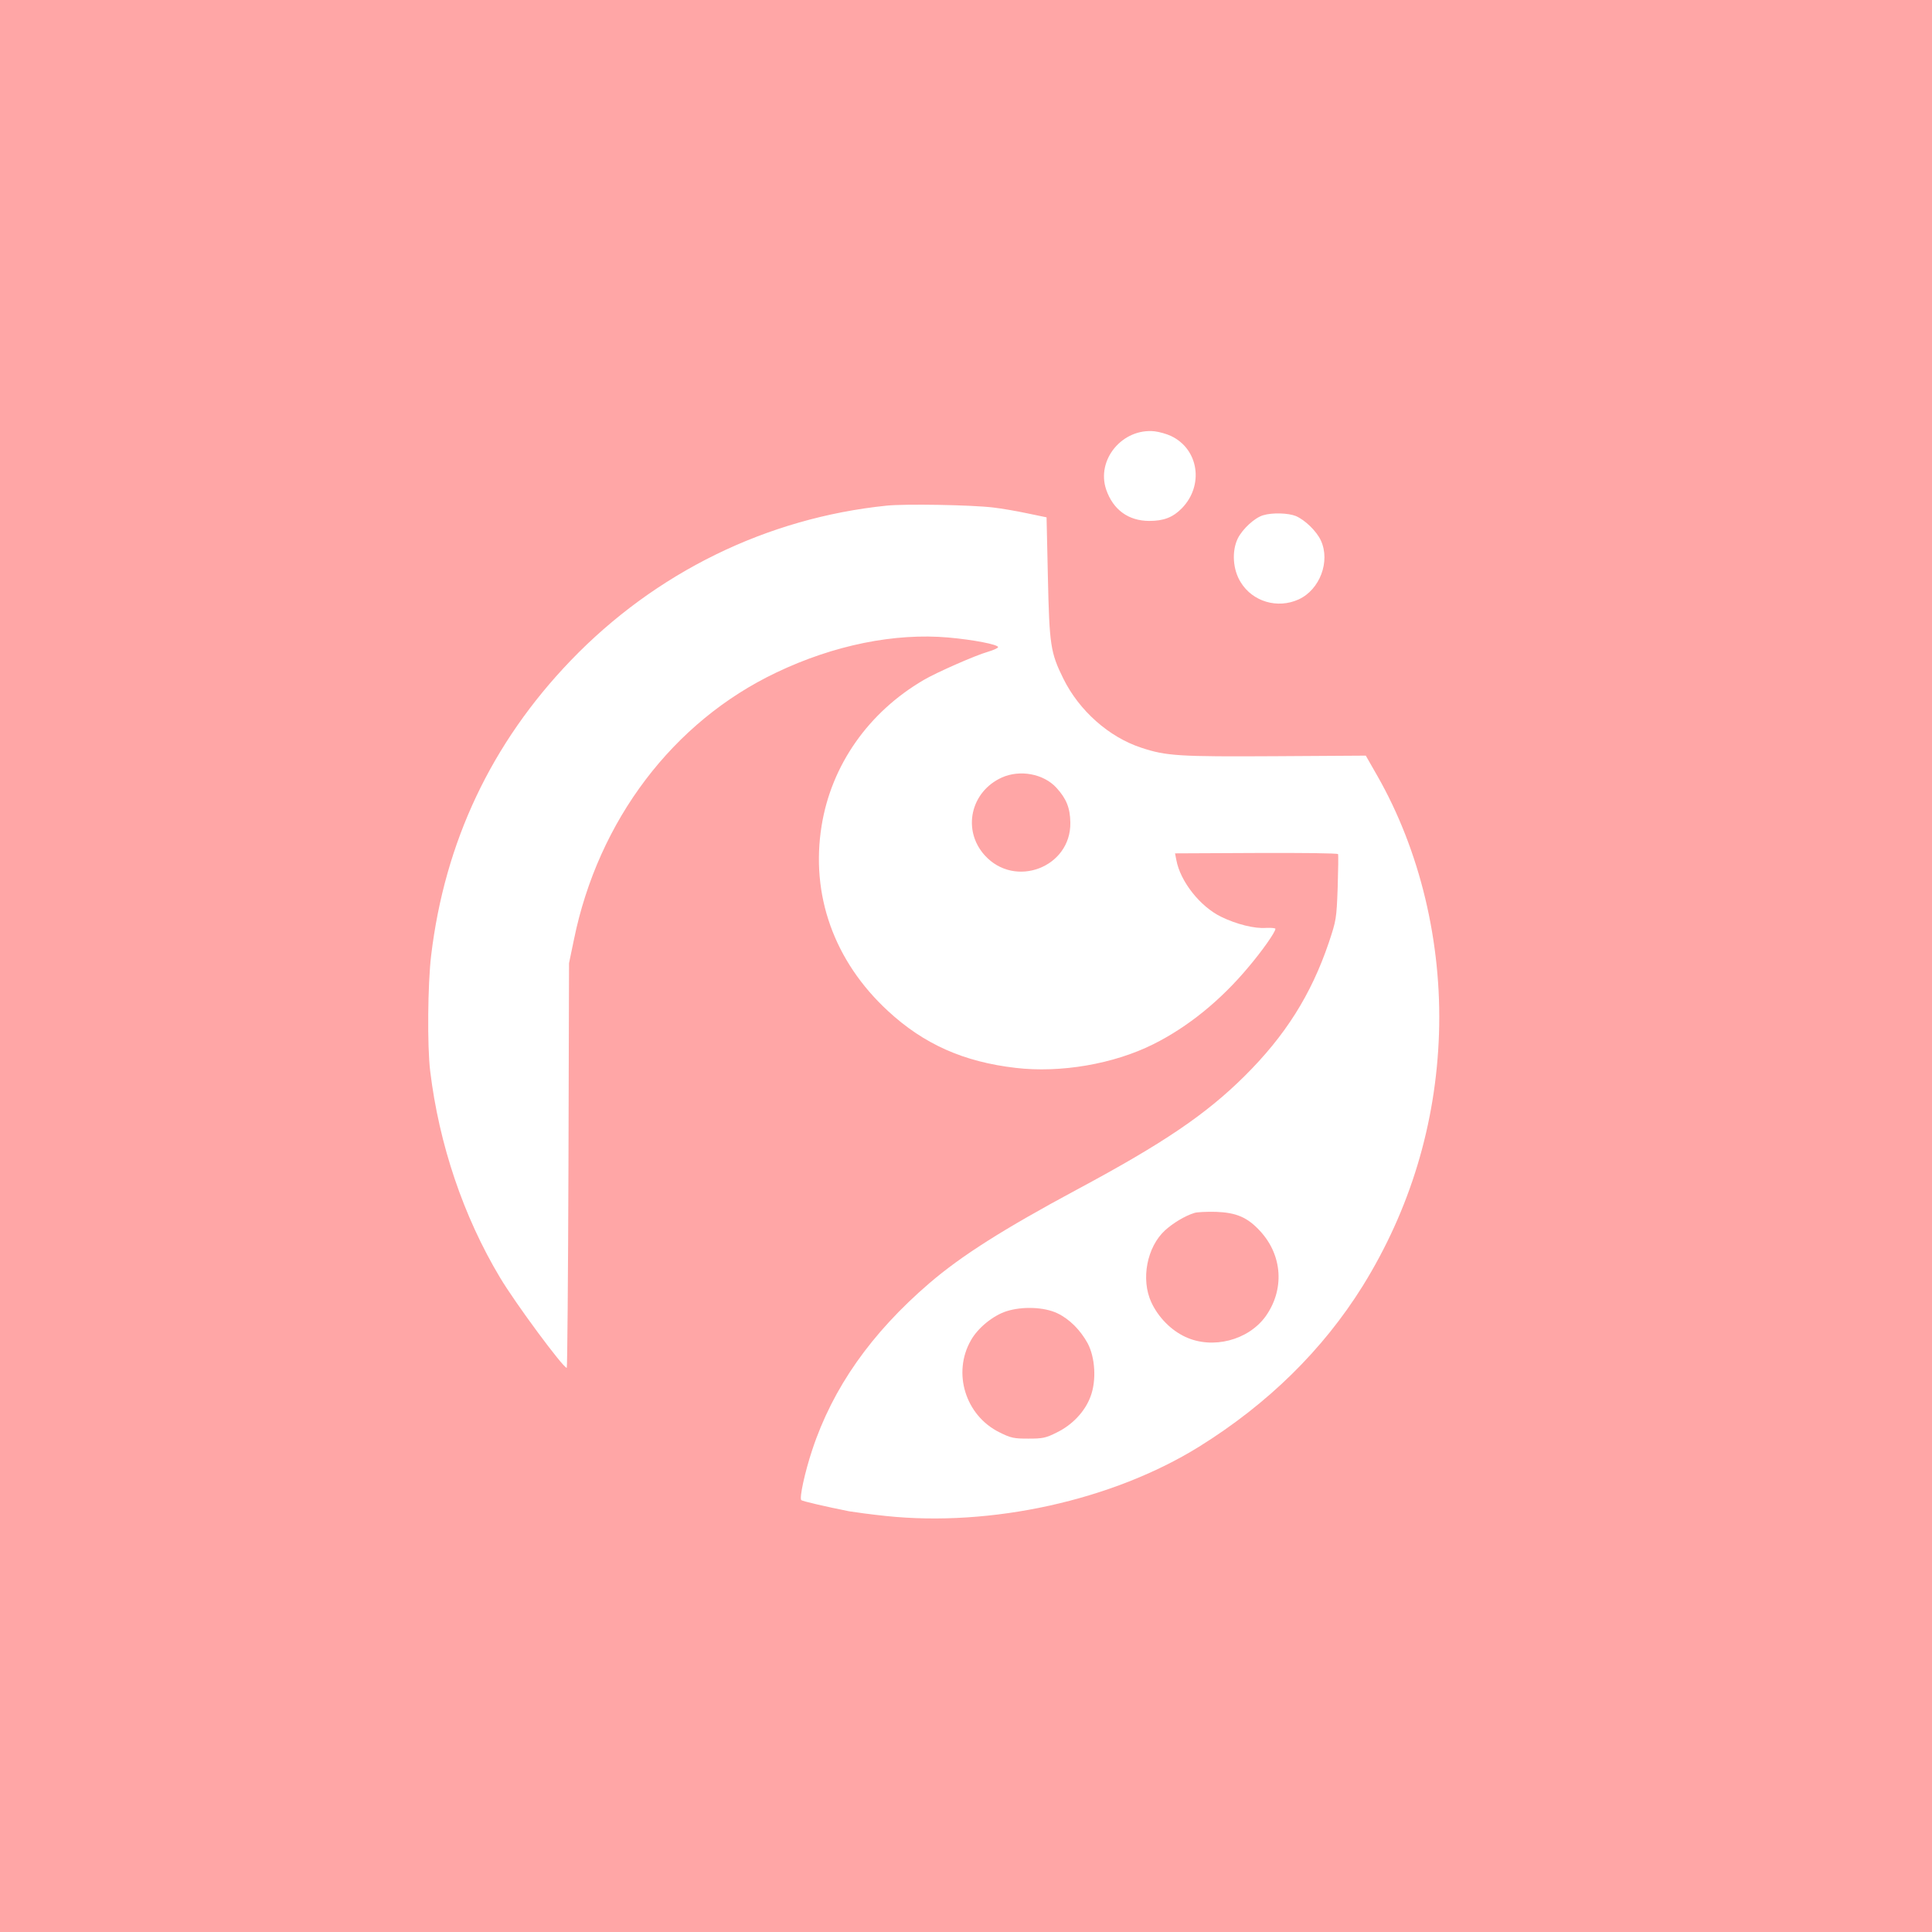 <?xml version="1.0" standalone="no"?>
<!DOCTYPE svg PUBLIC "-//W3C//DTD SVG 20010904//EN"
 "http://www.w3.org/TR/2001/REC-SVG-20010904/DTD/svg10.dtd">
<svg version="1.0" xmlns="http://www.w3.org/2000/svg"
 width="1024pt" height="1024pt" viewBox="0 0 1024 1024"
 preserveAspectRatio="xMidYMid meet">

<g transform="translate(0,1024) scale(0.1,-0.1)"
fill="#ffa6a6" stroke="none">
<path d="M0 5120 l0 -5120 5120 0 5120 0 0 5120 0 5120 -5120 0 -5120 0 0
-5120z m6207 2809 c147 -70 175 -262 57 -383 -47 -48 -96 -67 -172 -67 -111 0
-192 59 -229 166 -54 159 87 327 257 309 25 -3 64 -14 87 -25z m-942 -379 c44
-5 125 -19 181 -31 l101 -21 7 -316 c8 -363 14 -401 82 -539 84 -170 242 -310
413 -366 132 -44 200 -48 713 -45 l477 3 60 -105 c227 -397 344 -885 328
-1369 -16 -478 -153 -932 -405 -1338 -211 -338 -502 -624 -867 -851 -458 -284
-1101 -426 -1660 -367 -77 8 -165 20 -195 25 -125 25 -246 53 -253 59 -11 11
19 149 58 266 109 330 313 619 620 883 170 146 392 287 785 498 455 244 680
396 885 599 217 215 354 432 448 709 39 117 41 126 47 291 3 94 4 174 2 178
-2 5 -197 7 -434 6 l-430 -2 7 -36 c21 -113 126 -246 237 -300 82 -40 178 -64
239 -59 27 1 49 -1 49 -5 0 -17 -70 -117 -144 -204 -147 -176 -321 -317 -504
-408 -210 -105 -492 -153 -729 -125 -276 32 -487 126 -677 302 -285 263 -411
615 -351 983 52 320 248 600 541 771 66 39 275 131 339 149 30 9 55 20 55 25
0 14 -130 39 -263 51 -284 25 -607 -40 -911 -185 -548 -260 -945 -784 -1074
-1416 l-26 -125 -3 -1072 c-2 -590 -6 -1073 -9 -1073 -19 0 -271 340 -354 479
-194 324 -323 706 -370 1095 -16 131 -13 459 5 610 72 604 320 1128 740 1565
449 467 1040 756 1675 821 99 10 449 4 565 -10z m1603 -45 c49 -21 110 -80
133 -130 51 -111 -6 -261 -118 -312 -112 -51 -244 -12 -307 91 -42 67 -48 164
-16 231 25 51 90 111 135 124 49 15 133 12 173 -4z"/>
<path d="M5310 6119 c-166 -75 -211 -279 -91 -412 160 -178 458 -64 454 173
-1 78 -21 127 -74 185 -68 74 -193 97 -289 54z"/>
<path d="M6330 3811 c-51 -16 -113 -54 -155 -92 -96 -88 -129 -259 -73 -381
37 -80 105 -149 181 -184 144 -67 333 -18 425 109 101 142 90 323 -29 452 -67
73 -126 98 -234 102 -49 1 -101 -1 -115 -6z"/>
<path d="M5334 3290 c-71 -23 -151 -88 -188 -154 -99 -173 -29 -399 152 -488
60 -30 76 -33 152 -33 76 0 93 3 152 33 82 40 149 111 178 190 32 84 25 206
-15 282 -39 71 -97 129 -160 159 -70 34 -187 38 -271 11z"/>
</g>
</svg>
